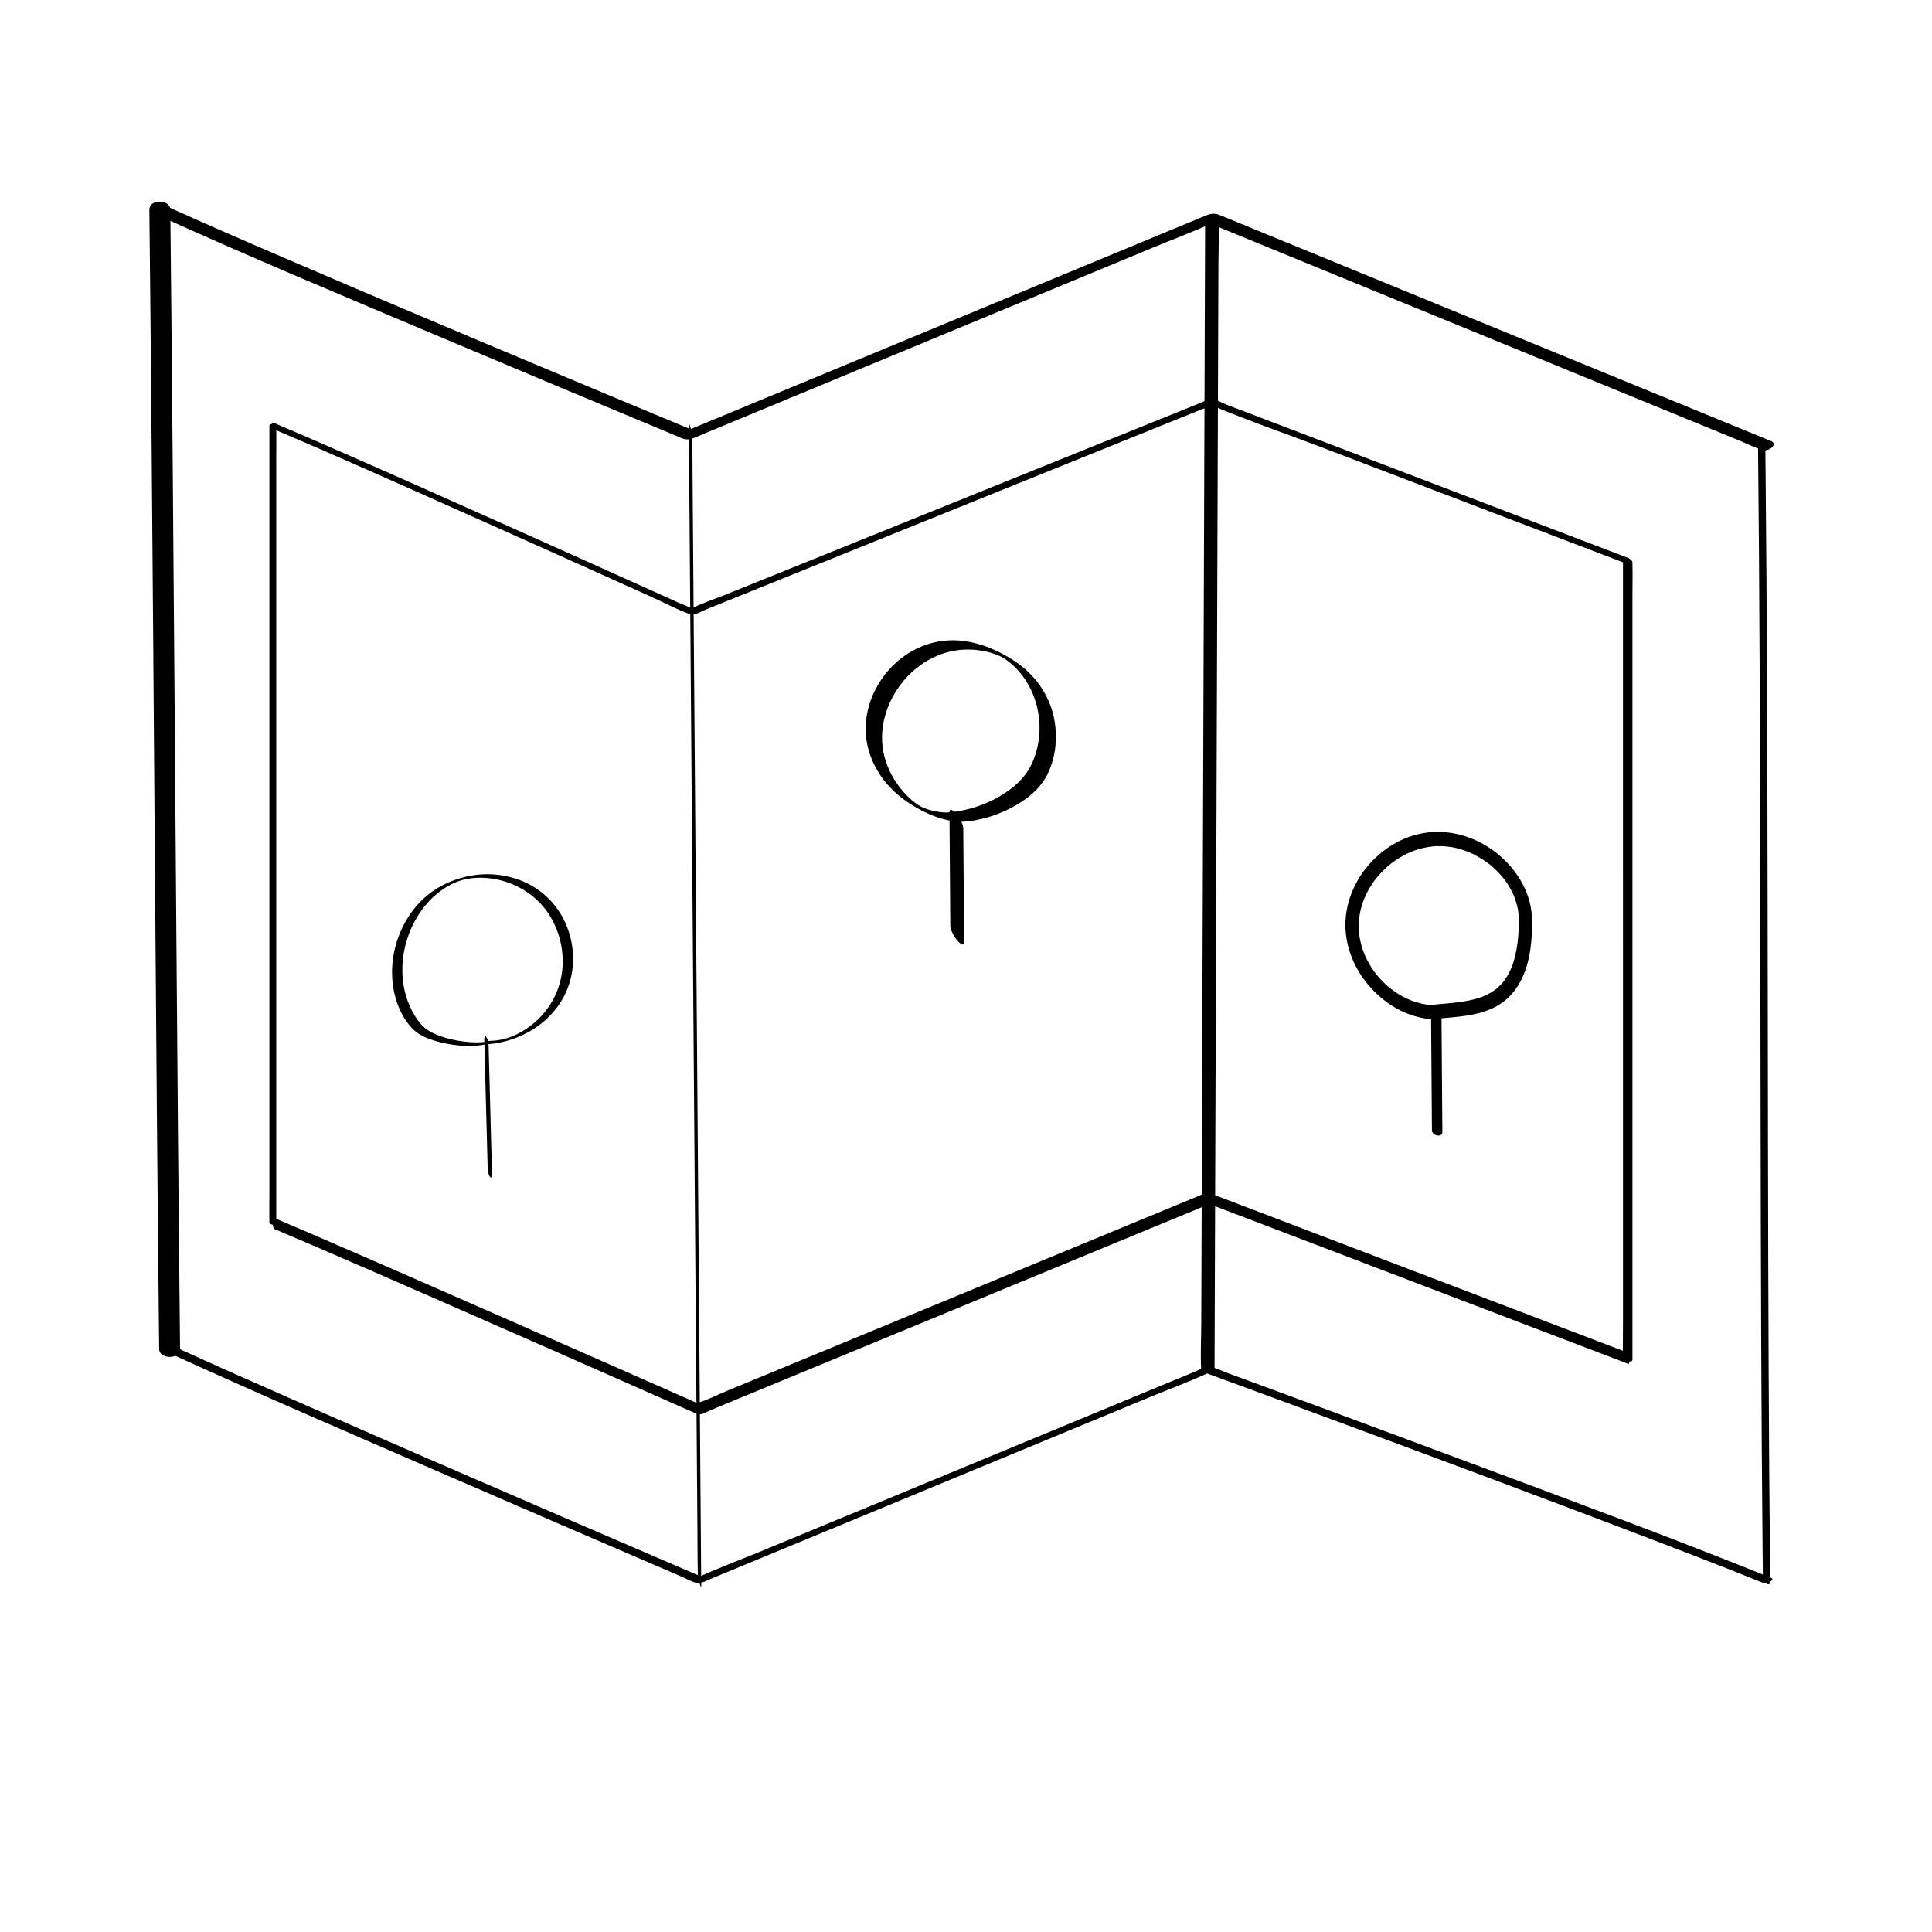 <svg xmlns="http://www.w3.org/2000/svg" id="Camada_1" viewBox="0 0 1300 1300"><path d="m103.78,143.72c63.43,28.84,127.78,55.71,191.97,82.81,52.99,22.37,106.03,44.6,159.14,66.7,3.91,1.63,6.59,3.4,10.92,1.87,3.17-1.11,6.25-2.59,9.35-3.88,17.9-7.42,35.8-14.84,53.71-22.26,57.34-23.77,114.67-47.54,172.01-71.3,25.11-10.41,50.21-20.81,75.32-31.22,13.14-5.45,26.61-10.43,39.53-16.39.58-.27,1.18-.49,1.78-.74l-4.9.48c12.41,5.09,24.82,10.17,37.23,15.26,29.63,12.15,59.26,24.29,88.89,36.44,36,14.76,72.01,29.52,108.01,44.28,31,12.71,62,25.41,92.99,38.12,10.31,4.23,20.62,8.45,30.94,12.68,4.77,1.96,9.6,4.44,14.53,5.96.22.07.43.18.64.26,3.71,1.52,11.23-3.8,5.68-6.08-11.79-4.83-23.58-9.66-35.36-14.5-28.67-11.75-57.35-23.51-86.02-35.26-34.98-14.34-69.97-28.68-104.95-43.02-31.25-12.81-62.5-25.62-93.74-38.43-16.91-6.93-33.82-13.86-50.73-20.79-3.27-1.34-5.99-1.05-9.26.29-5.93,2.43-11.84,4.91-17.76,7.36-25.83,10.71-51.66,21.42-77.49,32.12-34.54,14.32-69.08,28.63-103.61,42.95-31.84,13.2-63.68,26.4-95.52,39.6-17.69,7.33-35.38,14.67-53.08,22-.82.34-1.64.68-2.47,1.02l4.9-.48c-31.53-13.1-63.02-26.27-94.51-39.48-60.15-25.23-120.25-50.56-180.16-76.35-26.89-11.57-53.78-23.18-80.44-35.3-2.15-.98-4.96-.82-6.88.68-1.25.97-2.91,3.54-.63,4.58h0Z"></path><path d="m110.69,909c61.94,28.36,124.54,55.29,187.03,82.41,53.76,23.33,107.56,46.55,161.4,69.68,3.03,1.3,6.41,3.42,9.7,3.98s7.55-1.92,10.53-3.16c16.37-6.77,32.73-13.55,49.1-20.32,56.42-23.35,112.84-46.7,169.26-70.05,25.13-10.4,50.25-20.8,75.38-31.2,13.31-5.51,27.01-10.5,40.07-16.58.59-.27,1.2-.5,1.81-.75l-4.99.32c33.27,12.2,66.52,24.48,99.75,36.8,63.44,23.51,126.84,47.13,190.06,71.23,28.8,10.98,57.59,21.99,86.16,33.53,2.24.9,9.64-1.66,5.46-3.35-65.3-26.37-131.41-50.79-197.37-75.43-56.1-20.95-112.26-41.74-168.46-62.4-3.28-1.21-6.71-2.93-10.13-3.72-3.67-.85-7.25,1.24-10.55,2.61-16.15,6.68-32.3,13.37-48.45,20.05-56.45,23.36-112.89,46.72-169.34,70.09-25.49,10.55-50.98,21.1-76.46,31.65-13.42,5.56-27.24,10.59-40.41,16.72-.59.27-1.2.5-1.81.75l4.99-.32c-31.7-13.6-63.37-27.25-95.03-40.92-60.38-26.07-120.73-52.22-180.93-78.71-26.7-11.75-53.4-23.52-79.93-35.66-1.68-.77-4-.81-5.68.02-.83.41-2.98,1.9-1.15,2.73h0Z"></path><path d="m100.51,141.25c.52,47.72.97,95.44,1.39,143.15.44,50.88.85,101.75,1.24,152.63.4,52.01.78,104.02,1.18,156.04.39,51.12.79,102.25,1.22,153.37.41,48.01.85,96.02,1.36,144.03.06,5.77.12,11.55.19,17.32.07,6.76,14.15,7.38,14.07-.33-.52-47.72-.97-95.44-1.39-143.15-.44-50.88-.85-101.75-1.24-152.63-.4-52.01-.78-104.02-1.18-156.04-.39-51.12-.79-102.25-1.22-153.37-.41-48.01-.85-96.02-1.36-144.03-.06-5.77-.12-11.55-.19-17.32-.07-6.76-14.15-7.38-14.07.33h0Z"></path><path d="m1182.93,298.69c.52,47.65.84,95.31,1.06,142.96.24,50.67.36,101.35.45,152.02s.15,103.06.23,154.59.19,101.82.4,152.73c.2,48.13.49,96.25.97,144.38.06,5.6.11,11.2.18,16.8.03,2.63,4.97,5.92,4.92,2.1-.52-47.65-.84-95.31-1.06-142.96-.24-50.67-.36-101.35-.45-152.02s-.15-103.06-.23-154.59-.19-101.82-.4-152.73c-.2-48.13-.49-96.25-.97-144.38-.06-5.6-.11-11.2-.18-16.8-.03-2.63-4.97-5.92-4.92-2.1h0Z"></path><path d="m463.47,285.71c.05,6.93.11,13.87.16,20.8.15,18.7.29,37.41.44,56.11.22,27.84.44,55.68.65,83.52l.79,101.2c.29,37.2.58,74.4.87,111.59.29,37.29.58,74.59.88,111.88.27,35.01.55,70.02.82,105.03.23,29.39.46,58.78.69,88.16.17,21.28.33,42.56.5,63.83.08,10.01.04,20.03.24,30.04,0,.44,0,.88.01,1.31.02,2.14.67,4.43,1.28,6.47.14.47,1.06,3.35,1.04,1.54-.05-6.93-.11-13.87-.16-20.8-.15-18.7-.29-37.41-.44-56.11l-.65-83.52c-.26-33.73-.53-67.46-.79-101.2-.29-37.2-.58-74.4-.87-111.59-.29-37.29-.58-74.59-.88-111.88-.27-35.01-.55-70.02-.82-105.03-.23-29.39-.46-58.78-.69-88.16-.17-21.28-.33-42.56-.5-63.83-.08-10.01-.04-20.03-.24-30.04,0-.44,0-.88-.01-1.31-.02-2.14-.67-4.43-1.28-6.47-.14-.47-1.06-3.35-1.04-1.54h0Z"></path><path d="m810.91,147.15c-.02,6.95-.05,13.89-.07,20.84-.07,18.74-.13,37.48-.2,56.21-.1,27.89-.2,55.78-.29,83.67-.12,33.79-.24,67.59-.36,101.38-.13,37.27-.26,74.53-.39,111.8-.13,37.36-.26,74.72-.39,112.09-.12,35.07-.25,70.15-.37,105.22-.1,29.44-.21,58.88-.31,88.33-.08,21.32-.15,42.63-.23,63.95-.04,9.99-.57,20.12-.11,30.1.02.44,0,.88,0,1.32,0,2.39,9.04,1.93,9.05-.8.02-6.95.05-13.89.07-20.84.07-18.74.13-37.48.2-56.21.1-27.89.2-55.78.29-83.67.12-33.79.24-67.59.36-101.38.13-37.27.26-74.53.39-111.8.13-37.36.26-74.72.39-112.09.12-35.07.25-70.15.37-105.22.1-29.44.21-58.88.31-88.33.08-21.32.15-42.63.23-63.95.04-9.99.57-20.12.11-30.1-.02-.44,0-.88,0-1.32,0-2.39-9.04-1.93-9.05.8h0Z"></path><path d="m184.08,288.77c42.25,17.88,84.13,36.66,126.04,55.34,42.53,18.96,85.01,38.03,127.46,57.17,8.75,3.94,17.47,8.63,26.49,11.95,3.32,1.22,7.79-1.85,10.88-3.09,26.76-10.8,53.52-21.61,80.28-32.41,39.75-16.05,79.5-32.1,119.26-48.15,34.81-14.05,69.61-28.11,104.42-42.16,9.95-4.02,19.9-8.03,29.85-12.05,1.91-.77,4.55-1.35,6.26-2.53.74-.51.94-.01-.28-.29.52.12,1.08.39,1.58.6,23.87,10.11,48.6,18.54,72.82,27.78,40.18,15.33,80.35,30.66,120.53,45.99,27.06,10.32,54.11,20.65,81.17,30.97,1.38.53,2.76,1.05,4.13,1.58,2.59.99,2.89-3.17.62-4.04-19.66-7.5-39.31-15-58.97-22.5-39.68-15.14-79.36-30.28-119.04-45.42-30.7-11.71-61.4-23.43-92.1-35.14-3.13-1.19-8.26-4.47-11.69-3.7-2.07.46-4.2,1.7-6.16,2.49l-11.98,4.84c-30.69,12.39-61.37,24.78-92.06,37.17-40.2,16.23-80.4,32.46-120.59,48.69-31.79,12.84-63.58,25.67-95.38,38.51-7.05,2.85-14.6,5.23-21.4,8.64-.32.16-1.22.29-1.44.58.42-.57,2.12.87.62-.08-2.83-1.78-6.4-2.89-9.44-4.26-36.88-16.65-73.79-33.24-110.73-49.77-45.42-20.33-90.86-40.63-136.52-60.44-7.99-3.47-15.99-6.91-24.01-10.31-2.54-1.08-2.84,3.1-.62,4.04h0Z"></path><path d="m184.78,827.03c41.76,17.67,83.26,35.94,124.79,54.15,43.15,18.92,86.27,37.91,129.36,56.95,9.93,4.39,19.82,8.89,29.8,13.17,3.07,1.32,6.19-1.1,9.16-2.33,25.96-10.73,51.92-21.46,77.88-32.18,39.67-16.39,79.34-32.79,119.01-49.18,34.6-14.3,69.2-28.6,103.8-42.89,9.7-4.01,19.4-8.02,29.1-12.02,1.78-.74,3.83-1.99,5.74-2.37.7-.14-.07-.2.25-.19.57.02,1.37.52,1.9.72,24.97,9.53,49.93,19.05,74.9,28.58,40.16,15.32,80.32,30.64,120.48,45.97,26.88,10.25,53.75,20.51,80.63,30.76,1.37.52,2.73,1.04,4.1,1.56,1.21.46,1.02-7.02-.77-7.7-19.51-7.44-39.02-14.89-58.53-22.33-39.58-15.1-79.15-30.2-118.73-45.3-31.14-11.88-62.28-23.76-93.42-35.64l-9.58-3.65c-.88-.34-1.66-.76-2.54-.68-1.76.16-4.06,1.68-5.68,2.35l-11.62,4.8c-30.47,12.59-60.93,25.18-91.4,37.77-40.04,16.55-80.08,33.09-120.11,49.64-31.22,12.9-62.45,25.81-93.67,38.71-6.45,2.67-12.97,6.03-19.64,8.12-1.26.39-.48.51-2.18-.26-3.62-1.64-7.28-3.22-10.91-4.83-37.68-16.66-75.38-33.29-113.09-49.87-45.33-19.93-90.67-39.84-136.16-59.42-7.87-3.38-15.74-6.76-23.62-10.09-1.12-.48-1.03,6.94.77,7.7h0Z"></path><path d="m181.28,286.33c0,4.81,0,9.62,0,14.42,0,12.97,0,25.94,0,38.91,0,19.3,0,38.61,0,57.91,0,23.39,0,46.78,0,70.17,0,25.79,0,51.58,0,77.38,0,25.86,0,51.72,0,77.58,0,24.28,0,48.55,0,72.83,0,20.38,0,40.75,0,61.13,0,14.75,0,29.51,0,44.26,0,6.94-.14,13.89,0,20.83,0,.3,0,.61,0,.91,0,1.6,4.6,1.92,4.6.44,0-4.81,0-9.62,0-14.42,0-12.97,0-25.94,0-38.91,0-19.3,0-38.61,0-57.91,0-23.39,0-46.78,0-70.17,0-25.79,0-51.58,0-77.38,0-25.86,0-51.72,0-77.58,0-24.28,0-48.55,0-72.83,0-20.38,0-40.75,0-61.13,0-14.75,0-29.51,0-44.26,0-6.94.14-13.89,0-20.83,0-.3,0-.61,0-.91,0-1.6-4.6-1.92-4.6-.44h0Z"></path><path d="m1092.07,376.39c0,4.81,0,9.62,0,14.42,0,12.97,0,25.94,0,38.91,0,19.3,0,38.61,0,57.91v70.17c0,25.79,0,51.58.01,77.38,0,25.86,0,51.72,0,77.58,0,24.28,0,48.55,0,72.83,0,20.38,0,40.75,0,61.13,0,14.75,0,29.51,0,44.26,0,6.94-.17,13.9,0,20.83,0,.3,0,.61,0,.91,0,2.5,6.36,4.92,6.36,2.11,0-4.81,0-9.62,0-14.42,0-12.97,0-25.94,0-38.91,0-19.3,0-38.61,0-57.91,0-23.39,0-46.78,0-70.17,0-25.79,0-51.58,0-77.38,0-25.86,0-51.72,0-77.58,0-24.28,0-48.55,0-72.83,0-20.38,0-40.75,0-61.13,0-14.75,0-29.51,0-44.26,0-6.94.17-13.9,0-20.83,0-.3,0-.61,0-.91,0-2.5-6.36-4.92-6.36-2.11h0Z"></path><path d="m325.33,702.78c13.37-.41,26.87-5.05,37.58-13.08,9.94-7.46,17.46-17.88,20.76-29.92,3.34-12.2,2.3-25.47-2.52-37.13-4.82-11.67-13.47-21.39-24.61-27.37s-24.64-8.22-37.34-6.42-25.4,7.35-34.99,16.53c-8.62,8.25-14.65,18.96-17.86,30.42-3.4,12.16-3.46,25.26.33,37.34,2.06,6.57,5.3,12.81,9.89,17.97,3.22,3.62,7.17,5.93,11.66,7.68,5.1,1.98,10.5,3.26,15.91,4.08s10.62,1.17,15.91.76c2.63-.2,5.24-.59,7.79-1.27.49-.13,3.5-.85,3.28-1.69s-3.36.02-3.69.11c-.2.05-.44.15-.64.16.99-.05.33-.07.04-.02-.23.04-.47.09-.7.13.87-.17.04,0-.12.01-.51.07-1.02.13-1.54.18-.87.09.56-.03-.33.03-.37.03-.74.05-1.11.06-2.32.11-4.63.05-6.94-.13-5.21-.39-10.41-1.27-15.44-2.67-4.47-1.25-9-2.87-12.88-5.46-4.61-3.06-7.98-8.1-10.51-12.93-11.12-21.29-7.44-48.55,6.42-67.66,3.34-4.61,7.28-8.78,11.8-12.25,2.15-1.65,4.42-3.16,6.8-4.46s4.84-2.37,7.06-3.1c2.35-.78,4.47-1.27,7.05-1.62,2.75-.37,5.53-.51,8.31-.43,5.93.17,11.85,1.33,17.42,3.32,11.43,4.09,21.29,11.74,27.74,22.06,6.3,10.09,9.34,22.17,8.69,34.03-.66,12.05-5.37,23.43-13.33,32.5-3.85,4.38-8.38,8.17-13.38,11.17-2.35,1.41-4.79,2.63-7.31,3.64-1.3.52-2.16.81-3.66,1.29-1.13.36.67-.17-.48.14-.35.1-.7.19-1.06.28-.29.08-.59.15-.88.22-.18.04-.35.09-.53.13.34-.08.29-.07-.14.02-1.56.31-2.31.45-3.83.63-1.34.16-2.64.25-4,.29-1.65.05-3.46.5-4.92,1.28-1.07.57-1.07,1.16.29,1.12h0Z"></path><path d="m636.6,546.73c-2.81-.1-5.59-.44-8.34-1.05-.57-.13-1.13-.26-1.69-.4-.34-.09-.67-.18-1.01-.27-1.11-.3.72.24-.37-.11-.66-.21-1.32-.42-1.98-.65-.31-.11-.69-.2-.98-.36,1.19.67-.12-.05-.42-.18-.32-.13-.64-.27-.96-.41-1.17-.49,1.24.59.1.05-.52-.25-1.04-.52-1.57-.76,2.04.91-.19-.15-.67-.39,1.76.86.64.37.24.13s-.78-.54-1.19-.73c1.44.66.48.3.09.05-.29-.19-.58-.39-.87-.59s-.6-.38-.86-.6c.92.77.3.21.05.03-.52-.38-1.03-.78-1.53-1.18-.27-.22-.55-.44-.82-.66-.18-.15-.36-.3-.54-.45.32.27.3.26-.04-.03-8.45-7.48-14.8-17.22-17.85-28.12-6.27-22.35,3.8-46.53,21.56-60.68,8.97-7.15,19.83-11.59,31.32-12.22,6.06-.33,12.09.35,17.94,1.95.03,0,1.22.36.48.13.24.07.48.15.72.22.72.23,1.43.46,2.14.72.35.12.73.23,1.06.39-1.14-.54,0,0,.21.09.35.14.7.29,1.04.43.23.1.46.2.69.3.57.26.46.2-.34-.16.07-.09,1.84.9,2.03.99-1.9-.83.06.05.51.3,1.21.66-1.32-.79-.14-.08.32.19.65.38.97.58l.32.2c.53.33.43.27-.32-.2.02-.03,1.15.77,1.25.83.31.21.63.42.93.65-1.01-.78,0,0,.18.14.6.45,1.19.92,1.78,1.39.19.16.39.32.58.48.95.78-.54-.5.38.32.65.59,1.3,1.17,1.93,1.78,2.1,2.03,4.03,4.21,5.76,6.56,3.74,5.11,6.58,10.87,8.45,16.92,3.66,11.86,3.55,24.91-.47,36.67-1.79,5.24-4.34,10.06-7.93,14.29s-7.96,7.83-12.62,10.86c-9.45,6.14-20.34,10.23-31.45,12.02-2.57.42-5.15.69-7.75.82-.77.04.03.86.17,1.01.83.87,2.06,1.61,3.07,2.21,1.38.82,2.81,1.61,4.3,2.21.86.35,1.88.87,2.84.82,11.65-.57,23.24-4.08,33.56-9.45,9.92-5.17,19.5-12.64,24.45-22.92,5.7-11.86,6.83-25.6,4.03-38.39s-10.22-24.65-20.63-33.17c-6.36-5.21-13.68-9.38-21.23-12.59-6.41-2.73-13.14-4.58-20.07-5.33-12.3-1.31-24.59,1.53-35.12,8s-18.42,15.49-23.61,26.2-7.18,22.99-4.95,34.83c2.23,11.84,8.46,22.68,16.98,31.14,5.16,5.12,11.15,9.3,17.49,12.83s13.06,6.33,20.11,7.79c2.96.61,5.99.96,9.01,1.07.82.03-.1-.94-.17-1.01-.83-.87-2.06-1.61-3.07-2.21-1.38-.82-2.81-1.61-4.3-2.21-.9-.37-1.85-.79-2.84-.82h0Z"></path><path d="m962.49,676.25c-1.64-.16-3.26-.41-4.88-.7.9.16-.03,0-.4-.09-.4-.09-.8-.18-1.19-.28-.79-.2-1.58-.41-2.37-.64-1.62-.48-3.22-1.04-4.79-1.67-.7-.28-1.4-.58-2.09-.89-.37-.17-.74-.34-1.11-.51-.48-.22.28.14.3.15-.27-.11-.52-.26-.78-.39-2.92-1.49-5.7-3.23-8.34-5.18-.66-.49-1.31-.99-1.95-1.5-.14-.11-.98-.82-.47-.38s-.06-.06-.19-.17c-.18-.15-.36-.31-.53-.46-1.24-1.09-2.43-2.22-3.58-3.4s-2.33-2.49-3.42-3.8c-.49-.59-.96-1.19-1.43-1.79-.11-.14-.21-.28-.32-.42-.55-.72.09.1.15.21-.23-.4-.56-.77-.82-1.15-1.88-2.69-3.55-5.53-4.98-8.49-.36-.74-.7-1.48-1.03-2.23-.39-.89.33.83-.03-.08-.17-.43-.35-.87-.51-1.3-.58-1.53-1.1-3.08-1.55-4.65s-.83-3.16-1.14-4.76c-.08-.4-.15-.8-.22-1.21-.12-.67.12.88.04.21-.02-.17-.05-.35-.08-.52-.12-.87-.22-1.74-.3-2.61-.15-1.63-.22-3.27-.21-4.92,0-.77.02-1.53.06-2.29.02-.41.05-.82.08-1.23.04-.54-.03.32-.03.33-.07-.12.07-.71.09-.88.36-3.25,1.02-6.47,1.97-9.6.12-.39.24-.78.37-1.17.07-.22.15-.44.22-.66-.01.03-.28.77-.1.28.31-.82.61-1.64.94-2.45.62-1.51,1.31-3,2.05-4.45s1.55-2.89,2.42-4.28c.4-.65.82-1.29,1.24-1.92.08-.12.51-.75.17-.25-.32.46.02-.03.07-.1.27-.38.55-.76.83-1.14,1.96-2.64,4.14-5.12,6.49-7.43,1.17-1.15,2.39-2.26,3.66-3.32.32-.26.64-.52.95-.78.51-.42-.62.47-.09.07.14-.11.28-.22.42-.32.7-.54,1.41-1.06,2.13-1.56,2.68-1.89,5.52-3.56,8.47-5,.68-.33,1.37-.65,2.07-.96.37-.16.75-.32,1.13-.48.22-.09.43-.18.65-.26.1-.04.83-.31.27-.11s.02,0,.11-.04c.22-.08.44-.16.66-.24.38-.14.77-.27,1.16-.4.78-.26,1.56-.5,2.34-.72,3.21-.91,6.48-1.5,9.8-1.82.86-.08-.62.03.25-.02.41-.02.82-.05,1.23-.06.88-.03,1.76-.05,2.65-.03,1.64.02,3.28.12,4.92.3.76.08,1.52.18,2.27.29.41.06.81.13,1.22.2.37.06,1.54.31.58.1,1.61.35,3.21.74,4.79,1.21s3.15,1.01,4.69,1.62c.77.3,1.54.62,2.29.95.38.17.76.34,1.13.51s1.19.6.35.16c3.01,1.56,5.93,3.24,8.7,5.2.63.45,1.25.91,1.86,1.37.33.25.66.51.98.77.14.11.28.22.42.33.92.73-.53-.46,0-.01,1.26,1.08,2.49,2.19,3.67,3.35s2.3,2.37,3.38,3.62c.54.62,1.06,1.26,1.57,1.9.26.32.5.65.76.97.08.11.46.59.03.03-.51-.65.19.26.23.32,1.89,2.65,3.57,5.46,4.98,8.4.17.37.35.73.51,1.1.08.17.52,1.21.23.5-.31-.74.19.49.27.68.17.43.33.86.49,1.3.55,1.52,1.02,3.07,1.42,4.63.2.78.38,1.57.54,2.36.07.34.13.68.19,1.02.16.88-.05-.1-.03-.22-.03.2.07.49.1.69.22,1.61.36,3.24.41,4.87.12,3.81-.05,7.65-.32,11.45-.02.25-.13,1.57-.04.5-.03.37-.07.75-.1,1.12-.09.91-.18,1.81-.29,2.72-.19,1.6-.43,3.19-.7,4.78-.5,2.86-1.14,5.7-1.97,8.48-.19.64-.4,1.27-.61,1.9-.33.99.25-.65-.03.07-.13.34-.25.68-.38,1.02-.44,1.14-.92,2.27-1.44,3.37-.49,1.04-1.02,2.07-1.6,3.07-.17.3-1.84,2.62-1.75,2.79-.06-.11.72-1,.07-.11-.15.21-.31.42-.47.63-.31.41-.64.82-.97,1.21-.64.78-1.32,1.52-2.03,2.24s-1.41,1.36-2.15,2c-.18.16-.37.31-.56.46-.75.63.77-.58.2-.15-.41.3-.82.62-1.24.91-1.54,1.09-3.18,2.05-4.87,2.9-.84.42-1.7.81-2.57,1.18-.22.09-.44.18-.66.27-.86.35.48-.18.25-.09-.45.16-.89.33-1.34.48-1.84.64-3.72,1.17-5.61,1.62-7.74,1.84-15.71,2.38-23.61,3.09-1.93.17-3.86.35-5.79.56-2.5.27-3.65,3.55-2.96,5.66.85,2.57,2.99,4.05,5.66,3.76,8.24-.89,16.54-1.26,24.71-2.69s16.4-4.03,23-9.14c8.36-6.48,13.32-15.63,16.05-25.73,1.84-6.79,2.62-13.84,2.97-20.85.38-7.55.15-15-2.05-22.29-4.28-14.13-14.12-26.25-26.32-34.38s-26.99-12.24-41.64-10.52-27.46,8.96-37.35,19.1-16.81,24.14-17.98,38.72c-1.15,14.27,3.53,28.86,11.87,40.4,8.59,11.88,20.72,21.36,34.94,25.43,3.47.99,7.05,1.68,10.64,2.03,2.46.24,4.5-2.12,4.32-4.5-.2-2.58-2.07-4.83-4.71-5.09h0Z"></path><path d="m325.86,699.52c.59,22.48,1.19,44.96,1.78,67.45.17,6.39.34,12.78.51,19.16.05,1.83.45,4.31,1.62,5.78s1.29-1.21,1.28-1.87c-.59-22.48-1.19-44.96-1.78-67.45-.17-6.39-.34-12.78-.51-19.16-.05-1.83-.45-4.31-1.62-5.78s-1.29,1.21-1.28,1.87h0Z"></path><path d="m638.87,546.5c.15,20,.3,40,.45,60,.04,5.67.09,11.33.13,17,.01,1.46.98,3.39,1.6,4.63.9,1.77,2.09,3.65,3.45,5.11,1.08,1.17,4.26,4.15,4.24.74-.15-20-.3-40-.45-60-.04-5.67-.09-11.33-.13-17-.01-1.46-.98-3.39-1.6-4.63-.9-1.77-2.09-3.65-3.45-5.11-1.08-1.17-4.26-4.15-4.24-.74h0Z"></path><path d="m962.94,683.66c.15,20,.3,40,.45,60,.04,5.67.09,11.33.13,17,.01,1.79,1.87,3.06,3.46,3.37,1.39.26,3.57-.21,3.56-2.02-.15-20-.3-40-.45-60-.04-5.67-.09-11.33-.13-17-.01-1.79-1.87-3.06-3.46-3.37-1.39-.26-3.57.21-3.56,2.02h0Z"></path></svg>
